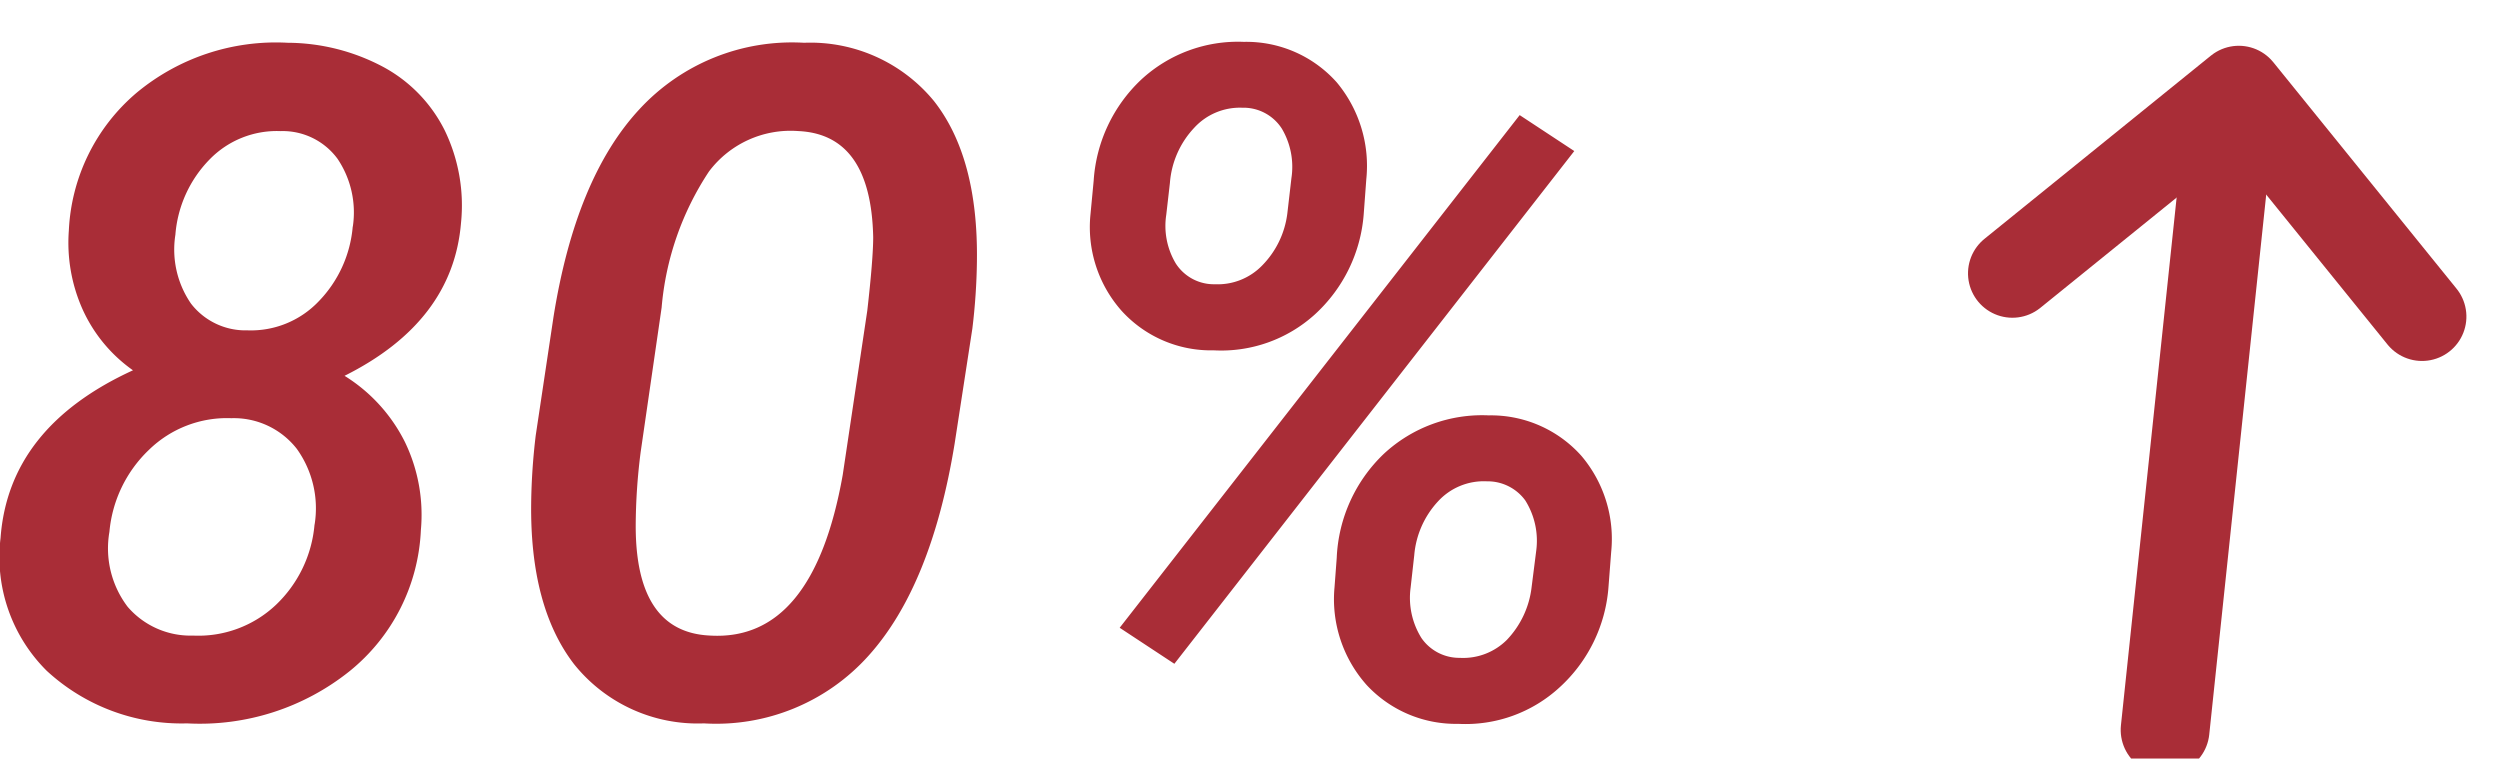 <svg xmlns="http://www.w3.org/2000/svg" viewBox="0 0 112.693 34.192">
  <defs>
    <style>
      .cls-1 {
        fill: #a92d37;
      }

      .cls-2, .cls-3 {
        fill: none;
        stroke: #a92d37;
        stroke-linecap: round;
        stroke-width: 4px;
      }

      .cls-3 {
        stroke-linejoin: round;
      }
    </style>
  </defs>
  <g id="Group_2219" data-name="Group 2219" transform="translate(-959.028 -1127.802)">
    <path id="Path_15807" data-name="Path 15807" class="cls-1" d="M-16.191-22.148q-.369,4.45-5.25,6.891a7.4,7.4,0,0,1,2.717,2.974A7.535,7.535,0,0,1-18-8.306a8.656,8.656,0,0,1-3.22,6.368A10.8,10.8,0,0,1-28.537.41a8.96,8.96,0,0,1-6.327-2.369,7.22,7.22,0,0,1-2.082-6q.369-4.983,5.968-7.547a6.762,6.762,0,0,1-2.276-2.758,7.362,7.362,0,0,1-.615-3.538A8.657,8.657,0,0,1-30.833-28,9.825,9.825,0,0,1-24-30.27a9.234,9.234,0,0,1,4.3,1.087,6.587,6.587,0,0,1,2.779,2.871A7.76,7.76,0,0,1-16.191-22.148Zm-6.6,13.6a4.6,4.6,0,0,0-.8-3.415,3.6,3.6,0,0,0-2.953-1.384,5.039,5.039,0,0,0-3.712,1.425,5.823,5.823,0,0,0-1.784,3.7,4.353,4.353,0,0,0,.82,3.374,3.734,3.734,0,0,0,2.953,1.3,5.086,5.086,0,0,0,3.722-1.374A5.66,5.66,0,0,0-22.794-8.552Zm1.723-13.433a4.324,4.324,0,0,0-.687-3.056,3.067,3.067,0,0,0-2.574-1.251,4.223,4.223,0,0,0-3.189,1.271,5.452,5.452,0,0,0-1.548,3.4,4.3,4.3,0,0,0,.7,3.1,3.1,3.1,0,0,0,2.543,1.21A4.215,4.215,0,0,0-22.62-18.6,5.5,5.5,0,0,0-21.072-21.984ZM-5.24.41A7.139,7.139,0,0,1-11.1-2.266q-1.989-2.594-1.928-7.27a28.288,28.288,0,0,1,.205-3.035l.8-5.332q1-6.275,3.876-9.372A9.355,9.355,0,0,1-.728-30.27a7.209,7.209,0,0,1,5.855,2.625q2,2.543,1.938,7.219a27.819,27.819,0,0,1-.205,3.035L6.06-12.2Q5.014-5.783,2.174-2.635A9.217,9.217,0,0,1-5.24.41Zm7.362-18.6q.267-2.338.267-3.322-.1-4.635-3.384-4.778a4.6,4.6,0,0,0-4.02,1.825,13.11,13.11,0,0,0-2.133,6.132l-.943,6.5A26.7,26.7,0,0,0-8.316-8.49q0,4.8,3.363,4.942,4.635.267,5.968-7.239ZM19.1-30.311a5.453,5.453,0,0,1,4.184,1.825,5.872,5.872,0,0,1,1.333,4.368L24.5-22.538a6.82,6.82,0,0,1-2.2,4.512,6.288,6.288,0,0,1-4.563,1.62,5.441,5.441,0,0,1-4.153-1.784,5.688,5.688,0,0,1-1.4-4.348l.144-1.518a6.86,6.86,0,0,1,2.143-4.553A6.418,6.418,0,0,1,19.1-30.311ZM15.6-22.518a3.3,3.3,0,0,0,.431,2.2,2.042,2.042,0,0,0,1.764.933,2.791,2.791,0,0,0,2.133-.851,4.054,4.054,0,0,0,1.128-2.328l.185-1.6a3.381,3.381,0,0,0-.431-2.235,2.054,2.054,0,0,0-1.784-.943,2.792,2.792,0,0,0-2.174.913,4.063,4.063,0,0,0-1.087,2.471Zm14.54,9.044a5.462,5.462,0,0,1,4.173,1.825,5.787,5.787,0,0,1,1.343,4.327l-.123,1.6a6.8,6.8,0,0,1-2.194,4.5A6.261,6.261,0,0,1,28.762.431,5.491,5.491,0,0,1,24.64-1.312a5.813,5.813,0,0,1-1.456-4.409l.1-1.333a6.884,6.884,0,0,1,2.123-4.686A6.508,6.508,0,0,1,30.136-13.474Zm-3.527,7.78a3.417,3.417,0,0,0,.492,2.26,2.072,2.072,0,0,0,1.723.89,2.788,2.788,0,0,0,2.123-.808,4.131,4.131,0,0,0,1.118-2.383l.205-1.616a3.419,3.419,0,0,0-.492-2.291,2.1,2.1,0,0,0-1.723-.859,2.8,2.8,0,0,0-2.215.91,4.065,4.065,0,0,0-1.066,2.424ZM15.965-2.276,13.5-3.9,31.531-27.009l2.461,1.62Z" transform="translate(996 1160)"/>
    <g id="Group_2218" data-name="Group 2218" transform="matrix(0.995, 0.105, -0.105, 0.995, 631.824, -233.779)">
      <line id="Line_235" data-name="Line 235" class="cls-2" y2="27.5" transform="translate(568.5 1314)"/>
      <path id="Path_15424" data-name="Path 15424" class="cls-3" d="M-4146.54-5817.236l9.278-9.278,9.279,9.278" transform="translate(4706.04 7139)"/>
    </g>
  </g>
</svg>
